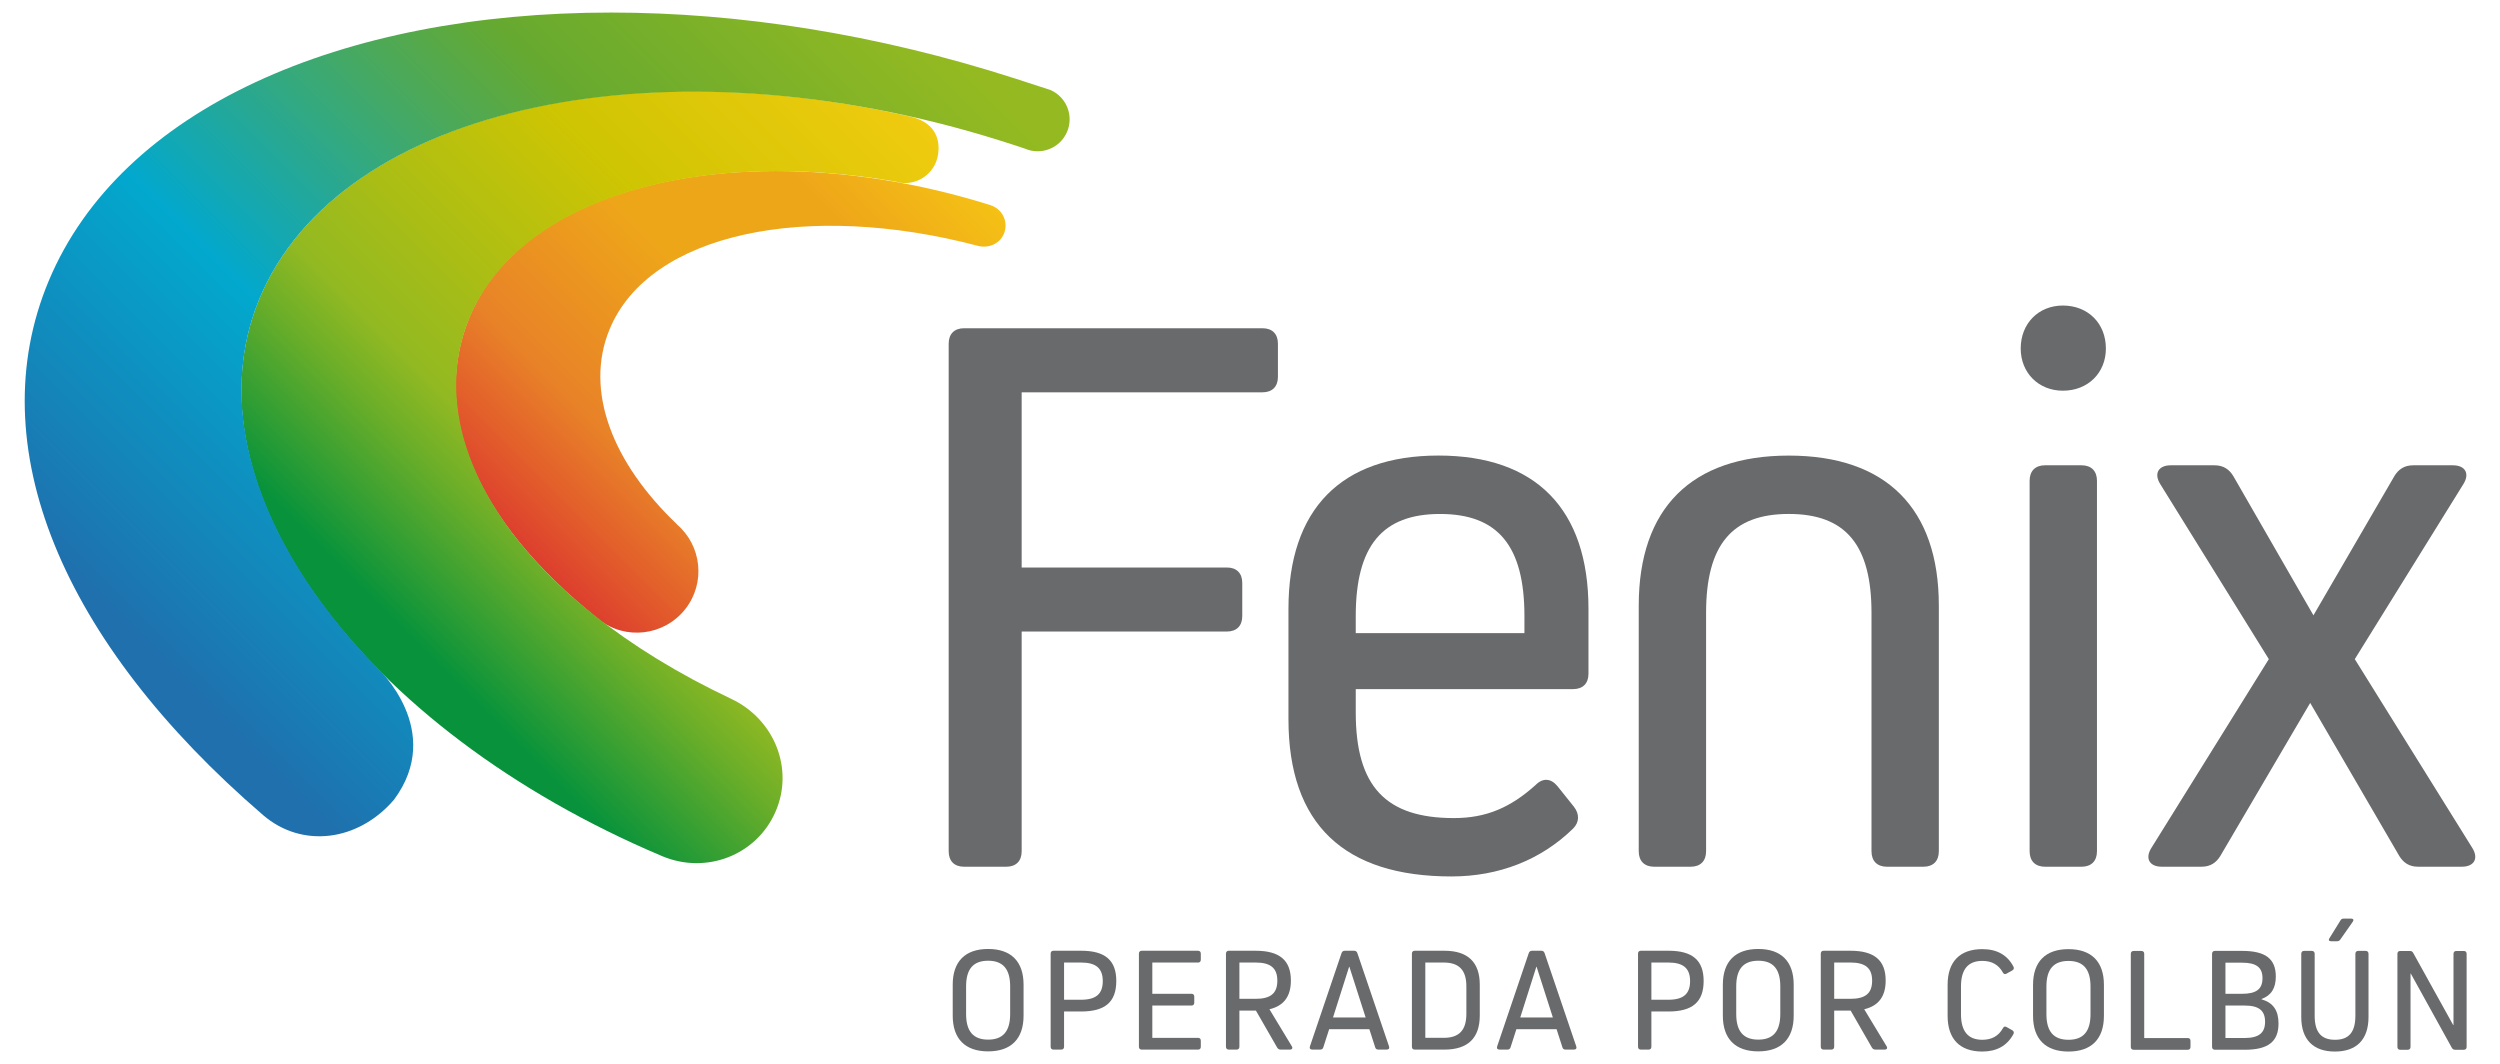 <?xml version="1.0" encoding="utf-8"?>
<!-- Generator: Adobe Illustrator 16.0.0, SVG Export Plug-In . SVG Version: 6.00 Build 0)  -->
<!DOCTYPE svg PUBLIC "-//W3C//DTD SVG 1.1//EN" "http://www.w3.org/Graphics/SVG/1.1/DTD/svg11.dtd">
<svg version="1.1" id="Capa_1" xmlns="http://www.w3.org/2000/svg" xmlns:xlink="http://www.w3.org/1999/xlink" x="0px" y="0px"
	 width="195px" height="83px" viewBox="0 0 195 83" enable-background="new 0 0 195 83" xml:space="preserve">
<g>
	<g>
		<path fill="#696A6C" d="M95.695,44.265c0.758,0,1.201,0.442,1.201,1.2v2.594c0,0.76-0.443,1.201-1.201,1.201H79.69v17.143
			c0,0.76-0.443,1.202-1.201,1.202h-3.291c-0.761,0-1.201-0.442-1.201-1.202V26.805c0-0.758,0.44-1.202,1.201-1.202h23.279
			c0.758,0,1.201,0.444,1.201,1.202v2.593c0,0.759-0.443,1.202-1.201,1.202H79.69v13.665H95.695z"/>
		<path fill="#696A6C" d="M123.901,47.489v5.061c0,0.76-0.44,1.201-1.201,1.201h-16.951v1.835c0,5.756,2.34,8.224,7.652,8.224
			c2.532,0,4.429-0.822,6.391-2.595c0.57-0.568,1.201-0.504,1.707,0.126l1.266,1.583c0.44,0.568,0.44,1.201-0.065,1.707
			c-2.528,2.467-5.818,3.732-9.486,3.732c-8.351,0-12.714-4.05-12.714-12.27v-8.604c0-7.782,4.111-11.956,11.701-11.956
			C119.792,35.533,123.901,39.707,123.901,47.489 M118.906,48.059c0-5.501-2.087-7.969-6.581-7.969c-4.49,0-6.577,2.467-6.577,7.969
			v1.327h13.157V48.059z"/>
		<path fill="#696A6C" d="M145.977,47.806c0-5.312-2.022-7.718-6.451-7.718c-4.427,0-6.451,2.406-6.451,7.718v18.597
			c0,0.76-0.445,1.202-1.201,1.202h-2.848c-0.758,0-1.204-0.442-1.204-1.202V47.236c0-7.591,4.111-11.7,11.704-11.7
			c7.589,0,11.703,4.109,11.703,11.7v19.167c0,0.76-0.443,1.202-1.201,1.202h-2.848c-0.758,0-1.203-0.442-1.203-1.202V47.806z"/>
		<path fill="#696A6C" d="M157.615,27.184c0-1.96,1.394-3.352,3.288-3.352c1.962,0,3.356,1.392,3.356,3.352
			c0,1.897-1.394,3.291-3.356,3.291C159.009,30.475,157.615,29.081,157.615,27.184 M159.512,67.605
			c-0.756,0-1.202-0.442-1.202-1.202V37.495c0-0.76,0.445-1.203,1.202-1.203h2.847c0.758,0,1.204,0.443,1.204,1.203v28.908
			c0,0.76-0.445,1.202-1.204,1.202H159.512z"/>
		<path fill="#696A6C" d="M173.175,66.782c-0.316,0.505-0.758,0.822-1.454,0.822h-3.1c-0.949,0-1.329-0.632-0.821-1.454
			l9.168-14.738l-8.476-13.665c-0.505-0.823-0.125-1.454,0.826-1.454h3.414c0.695,0,1.139,0.315,1.454,0.821l6.263,10.881
			l6.326-10.881c0.315-0.506,0.758-0.821,1.456-0.821h3.098c0.948,0,1.329,0.631,0.823,1.454l-8.478,13.665l9.173,14.738
			c0.506,0.822,0.125,1.454-0.823,1.454h-3.416c-0.693,0-1.138-0.316-1.454-0.822l-6.959-11.954L173.175,66.782z"/>
		<path fill="#696A6C" d="M74.312,76.805c0-1.811,0.974-2.785,2.762-2.785s2.764,0.974,2.764,2.785v2.417
			c0,1.81-0.976,2.785-2.764,2.785s-2.762-0.975-2.762-2.785V76.805z M75.356,79.094c0,1.346,0.557,1.997,1.718,1.997
			s1.718-0.65,1.718-1.997v-2.161c0-1.345-0.557-1.996-1.718-1.996s-1.718,0.65-1.718,1.996V79.094z"/>
		<path fill="#696A6C" d="M84.333,74.158c1.866,0,2.738,0.742,2.738,2.357c0,1.64-0.872,2.381-2.738,2.381h-1.336v2.751
			c0,0.139-0.083,0.222-0.221,0.222h-0.605c-0.139,0-0.22-0.083-0.22-0.222v-7.266c0-0.139,0.081-0.223,0.22-0.223H84.333z
			 M84.321,77.98c1.171,0,1.695-0.454,1.695-1.453c0-0.997-0.524-1.449-1.695-1.449h-1.324v2.902H84.321z"/>
		<path fill="#696A6C" d="M92.933,77.514c0.141,0,0.22,0.081,0.22,0.222v0.475c0,0.138-0.079,0.223-0.22,0.223h-3.052v2.517h3.564
			c0.139,0,0.218,0.083,0.218,0.222v0.475c0,0.141-0.079,0.222-0.218,0.222h-4.39c-0.139,0-0.22-0.081-0.22-0.222v-7.266
			c0-0.139,0.081-0.223,0.22-0.223h4.39c0.139,0,0.218,0.083,0.218,0.223v0.476c0,0.138-0.079,0.221-0.218,0.221h-3.564v2.436
			H92.933z"/>
		<path fill="#696A6C" d="M96.673,78.829v2.818c0,0.139-0.081,0.222-0.22,0.222h-0.605c-0.139,0-0.223-0.083-0.223-0.222v-7.266
			c0-0.139,0.083-0.223,0.223-0.223h2.091c1.867,0,2.75,0.745,2.75,2.324c0,1.23-0.545,1.973-1.672,2.24l1.741,2.88
			c0.093,0.148,0.035,0.267-0.15,0.267H99.89c-0.116,0-0.2-0.046-0.267-0.151l-1.66-2.889H96.673z M97.939,77.909
			c1.171,0,1.693-0.43,1.693-1.415c0-0.979-0.521-1.417-1.693-1.417h-1.266v2.832H97.939z"/>
		<path fill="#696A6C" d="M108.342,81.612c0.058,0.164-0.023,0.256-0.188,0.256h-0.649c-0.128,0-0.209-0.058-0.244-0.187
			l-0.452-1.404h-3.135l-0.452,1.404c-0.035,0.128-0.118,0.187-0.246,0.187h-0.612c-0.165,0-0.246-0.093-0.188-0.256l2.463-7.266
			c0.046-0.129,0.125-0.188,0.267-0.188h0.707c0.139,0,0.221,0.059,0.267,0.2L108.342,81.612z M105.23,75.413l-1.255,3.949h2.544
			l-1.266-3.949H105.23z"/>
		<path fill="#696A6C" d="M112.66,74.158c1.834,0,2.762,0.894,2.762,2.647v2.406c0,1.763-0.928,2.658-2.762,2.658h-2.31
			c-0.142,0-0.221-0.081-0.221-0.222v-7.266c0-0.139,0.079-0.223,0.221-0.223H112.66z M114.377,76.933
			c0-1.265-0.57-1.855-1.764-1.855h-1.438v5.873h1.438c1.194,0,1.764-0.591,1.764-1.87V76.933z"/>
		<path fill="#696A6C" d="M122.946,81.612c0.058,0.164-0.023,0.256-0.186,0.256h-0.651c-0.128,0-0.209-0.058-0.244-0.187
			l-0.452-1.404h-3.135l-0.452,1.404c-0.037,0.128-0.116,0.187-0.243,0.187h-0.615c-0.165,0-0.246-0.093-0.188-0.256l2.462-7.266
			c0.046-0.129,0.127-0.188,0.267-0.188h0.708c0.139,0,0.22,0.059,0.266,0.2L122.946,81.612z M119.834,75.413l-1.254,3.949h2.543
			l-1.266-3.949H119.834z"/>
		<path fill="#696A6C" d="M130.146,74.158c1.864,0,2.738,0.742,2.738,2.357c0,1.64-0.874,2.381-2.738,2.381h-1.338v2.751
			c0,0.139-0.079,0.222-0.218,0.222h-0.607c-0.137,0-0.218-0.083-0.218-0.222v-7.266c0-0.139,0.081-0.223,0.218-0.223H130.146z
			 M130.132,77.98c1.171,0,1.695-0.454,1.695-1.453c0-0.997-0.524-1.449-1.695-1.449h-1.324v2.902H130.132z"/>
		<path fill="#696A6C" d="M134.382,76.805c0-1.811,0.974-2.785,2.764-2.785c1.788,0,2.762,0.974,2.762,2.785v2.417
			c0,1.81-0.974,2.785-2.762,2.785c-1.79,0-2.764-0.975-2.764-2.785V76.805z M135.426,79.094c0,1.346,0.559,1.997,1.721,1.997
			c1.162,0,1.716-0.65,1.716-1.997v-2.161c0-1.345-0.554-1.996-1.716-1.996c-1.162,0-1.721,0.65-1.721,1.996V79.094z"/>
		<path fill="#696A6C" d="M143.067,78.829v2.818c0,0.139-0.082,0.222-0.223,0.222h-0.603c-0.139,0-0.22-0.083-0.22-0.222v-7.266
			c0-0.139,0.081-0.223,0.22-0.223h2.091c1.867,0,2.75,0.745,2.75,2.324c0,1.23-0.545,1.973-1.672,2.24l1.741,2.88
			c0.093,0.148,0.035,0.267-0.151,0.267h-0.721c-0.116,0-0.197-0.046-0.267-0.151l-1.66-2.889H143.067z M144.333,77.909
			c1.171,0,1.693-0.43,1.693-1.415c0-0.979-0.521-1.417-1.693-1.417h-1.266v2.832H144.333z"/>
		<g>
			<path fill="#696A6C" d="M156.224,80.208c0.067-0.141,0.169-0.173,0.299-0.093l0.434,0.244c0.114,0.071,0.158,0.174,0.09,0.3
				c-0.489,0.907-1.303,1.361-2.425,1.361c-1.753,0-2.708-0.975-2.708-2.788v-2.414c0-1.812,0.956-2.786,2.708-2.786
				c1.134,0,1.947,0.453,2.425,1.358c0.067,0.127,0.035,0.231-0.09,0.304l-0.434,0.243c-0.13,0.081-0.232,0.044-0.299-0.081
				c-0.327-0.595-0.849-0.907-1.602-0.907c-1.115,0-1.665,0.663-1.665,1.998v2.159c0,1.333,0.55,1.997,1.665,1.997
				C155.375,81.104,155.897,80.791,156.224,80.208"/>
			<path fill="#696A6C" d="M159.621,79.106c0,1.347,0.559,1.997,1.721,1.997c1.159,0,1.718-0.65,1.718-1.997v-2.159
				c0-1.346-0.559-1.994-1.718-1.994c-1.162,0-1.721,0.648-1.721,1.994V79.106z M158.577,76.819c0-1.812,0.977-2.786,2.765-2.786
				c1.788,0,2.764,0.974,2.764,2.786v2.416c0,1.809-0.976,2.786-2.764,2.786c-1.788,0-2.765-0.978-2.765-2.786V76.819z"/>
			<path fill="#696A6C" d="M170.858,81.66c0,0.139-0.077,0.222-0.216,0.222h-4.216c-0.144,0-0.223-0.083-0.223-0.222v-7.267
				c0-0.136,0.079-0.218,0.223-0.218h0.603c0.142,0,0.22,0.083,0.22,0.218v6.575h3.393c0.139,0,0.216,0.076,0.216,0.218V81.66z"/>
			<path fill="#696A6C" d="M175.085,80.964c1.102,0,1.591-0.396,1.591-1.264c0-0.883-0.489-1.267-1.591-1.267h-1.5v2.531H175.085z
				 M174.891,77.516c1.104,0,1.584-0.37,1.584-1.219c0-0.837-0.48-1.207-1.584-1.207h-1.306v2.426H174.891z M176.4,77.947
				c0.914,0.267,1.324,0.87,1.324,1.891c0,1.403-0.802,2.043-2.625,2.043h-2.335c-0.139,0-0.223-0.083-0.223-0.223v-7.263
				c0-0.143,0.083-0.225,0.223-0.225h2.126c1.818,0,2.623,0.619,2.623,1.998c0,0.907-0.35,1.475-1.113,1.753V77.947z"/>
			<path fill="#696A6C" d="M182.538,73.292c-0.067,0.091-0.139,0.125-0.241,0.125h-0.48c-0.165,0-0.206-0.104-0.125-0.229
				l0.87-1.405c0.058-0.094,0.127-0.13,0.234-0.13h0.603c0.16,0,0.218,0.105,0.116,0.246L182.538,73.292z M184.744,79.327
				c0,1.754-0.928,2.694-2.621,2.694c-1.695,0-2.625-0.94-2.625-2.694v-4.935c0-0.136,0.082-0.222,0.218-0.222h0.605
				c0.142,0,0.223,0.086,0.223,0.222v4.832c0,1.288,0.51,1.879,1.588,1.879s1.588-0.591,1.588-1.879v-4.832
				c0-0.136,0.083-0.222,0.223-0.222h0.578c0.142,0,0.223,0.086,0.223,0.222V79.327z"/>
			<path fill="#696A6C" d="M192.396,81.66c0,0.139-0.079,0.222-0.22,0.222h-0.677c-0.111,0-0.195-0.046-0.255-0.151l-3.202-5.792
				h-0.021v5.722c0,0.139-0.083,0.222-0.223,0.222h-0.582c-0.137,0-0.218-0.083-0.218-0.222v-7.267c0-0.136,0.081-0.218,0.218-0.218
				h0.758c0.116,0,0.197,0.044,0.255,0.151l3.121,5.628h0.023v-5.561c0-0.136,0.081-0.218,0.223-0.218h0.58
				c0.142,0,0.22,0.083,0.22,0.218V81.66z"/>
		</g>
	</g>
	<g>
		<defs>
			<path id="SVGID_67_" d="M36.617,24.739c-2.931,7.133,0.042,15.561,10.084,23.571c2.073,1.654,5.102,1.287,6.746-0.794
				c1.605-2.035,1.296-4.958-0.661-6.626c0.004,0,0.007-0.004,0.011-0.004c-5.013-4.77-7.226-10.392-5.257-15.182
				c3.11-7.565,15.462-10.029,28.735-6.529c0.888,0.233,1.809-0.21,2.083-1.085c0.271-0.865-0.202-1.78-1.055-2.069l0.002-0.005
				c-5.762-1.812-11.504-2.675-16.8-2.676C49.023,13.338,39.629,17.408,36.617,24.739"/>
		</defs>
		<clipPath id="SVGID_2_">
			<use xlink:href="#SVGID_67_"  overflow="visible"/>
		</clipPath>
		
			<linearGradient id="SVGID_4_" gradientUnits="userSpaceOnUse" x1="6053.938" y1="3667.631" x2="6054.712" y2="3667.631" gradientTransform="matrix(41.073 -41.073 41.073 41.073 -399253.062 98058.203)">
			<stop  offset="0" style="stop-color:#DD3F2E"/>
			<stop  offset="0.096" style="stop-color:#E25B2B"/>
			<stop  offset="0.239" style="stop-color:#E88228"/>
			<stop  offset="0.538" style="stop-color:#EEA619"/>
			<stop  offset="0.784" style="stop-color:#EEA619"/>
			<stop  offset="1" style="stop-color:#F5C215"/>
		</linearGradient>
		<polygon clip-path="url(#SVGID_2_)" fill="url(#SVGID_4_)" points="56.158,72.436 96.944,31.65 56.158,-9.135 15.374,31.65 		"/>
	</g>
	<g>
		<defs>
			<path id="SVGID_70_" d="M20.202,23.38c-5.934,14.443,7.842,33.437,31.45,43.4c3.411,1.438,7.339-0.052,8.828-3.442
				c1.489-3.383-0.095-7.248-3.441-8.826C40.506,46.706,32.61,34.567,36.605,24.841c3.819-9.294,17.746-13.388,33.294-10.669
				c0.091,0.024,0.179,0.059,0.276,0.074c1.421,0.229,2.757-0.739,2.989-2.16c0.229-1.42-0.41-2.59-2.159-2.99
				C65.178,7.765,59.456,7.12,54.06,7.12C37.784,7.119,24.478,12.971,20.202,23.38"/>
		</defs>
		<clipPath id="SVGID_5_">
			<use xlink:href="#SVGID_70_"  overflow="visible"/>
		</clipPath>
		
			<linearGradient id="SVGID_7_" gradientUnits="userSpaceOnUse" x1="6063.463" y1="3697.904" x2="6064.237" y2="3697.904" gradientTransform="matrix(55.181 -55.181 55.181 55.181 -538612.688 130586)">
			<stop  offset="0" style="stop-color:#07923B"/>
			<stop  offset="0.003" style="stop-color:#09933B"/>
			<stop  offset="0.175" style="stop-color:#6BAE29"/>
			<stop  offset="0.252" style="stop-color:#92B922"/>
			<stop  offset="0.377" style="stop-color:#A8BD16"/>
			<stop  offset="0.614" style="stop-color:#CFC502"/>
			<stop  offset="0.625" style="stop-color:#D0C503"/>
			<stop  offset="1" style="stop-color:#F7CC12"/>
		</linearGradient>
		<polygon clip-path="url(#SVGID_5_)" fill="url(#SVGID_7_)" points="43.829,97.781 103.943,37.667 43.829,-22.444 -16.283,37.667 
					"/>
	</g>
	<g>
		<defs>
			<path id="SVGID_73_" d="M3.796,21.919C-1.568,34.754,4.805,50.054,20.524,63.58c3.042,2.616,7.418,2.051,10.206-1.201
				c3.998-5.388-1.25-10.238-1.273-10.255c-8.807-8.987-12.974-19.691-9.254-28.744C26.465,8.136,52.007,2.794,78.009,10.965
				c0.837,0.263,1.853,0.592,1.925,0.625c1.261,0.553,2.733-0.021,3.286-1.28c0.554-1.261-0.019-2.734-1.28-3.288
				c-0.062-0.026-1.945-0.638-2.794-0.908C68.332,2.635,57.568,0.979,47.667,0.979C26.604,0.976,9.417,8.473,3.796,21.919"/>
		</defs>
		<clipPath id="SVGID_8_">
			<use xlink:href="#SVGID_73_"  overflow="visible"/>
		</clipPath>
		
			<linearGradient id="SVGID_10_" gradientUnits="userSpaceOnUse" x1="6071.2" y1="3722.537" x2="6071.975" y2="3722.537" gradientTransform="matrix(76.575 -76.575 76.575 76.575 -749942.875 179908.641)">
			<stop  offset="0" style="stop-color:#1F70AD"/>
			<stop  offset="0.087" style="stop-color:#1681B7"/>
			<stop  offset="0.298" style="stop-color:#02A8CD"/>
			<stop  offset="0.339" style="stop-color:#0FA8B9"/>
			<stop  offset="0.543" style="stop-color:#4DA957"/>
			<stop  offset="0.634" style="stop-color:#66A930"/>
			<stop  offset="0.68" style="stop-color:#6EAC2D"/>
			<stop  offset="0.912" style="stop-color:#95BA21"/>
			<stop  offset="1" style="stop-color:#95BA21"/>
		</linearGradient>
		<polygon clip-path="url(#SVGID_8_)" fill="url(#SVGID_10_)" points="41.104,108.866 116.384,33.585 41.104,-41.695 
			-34.175,33.585 		"/>
	</g>
</g>
</svg>
